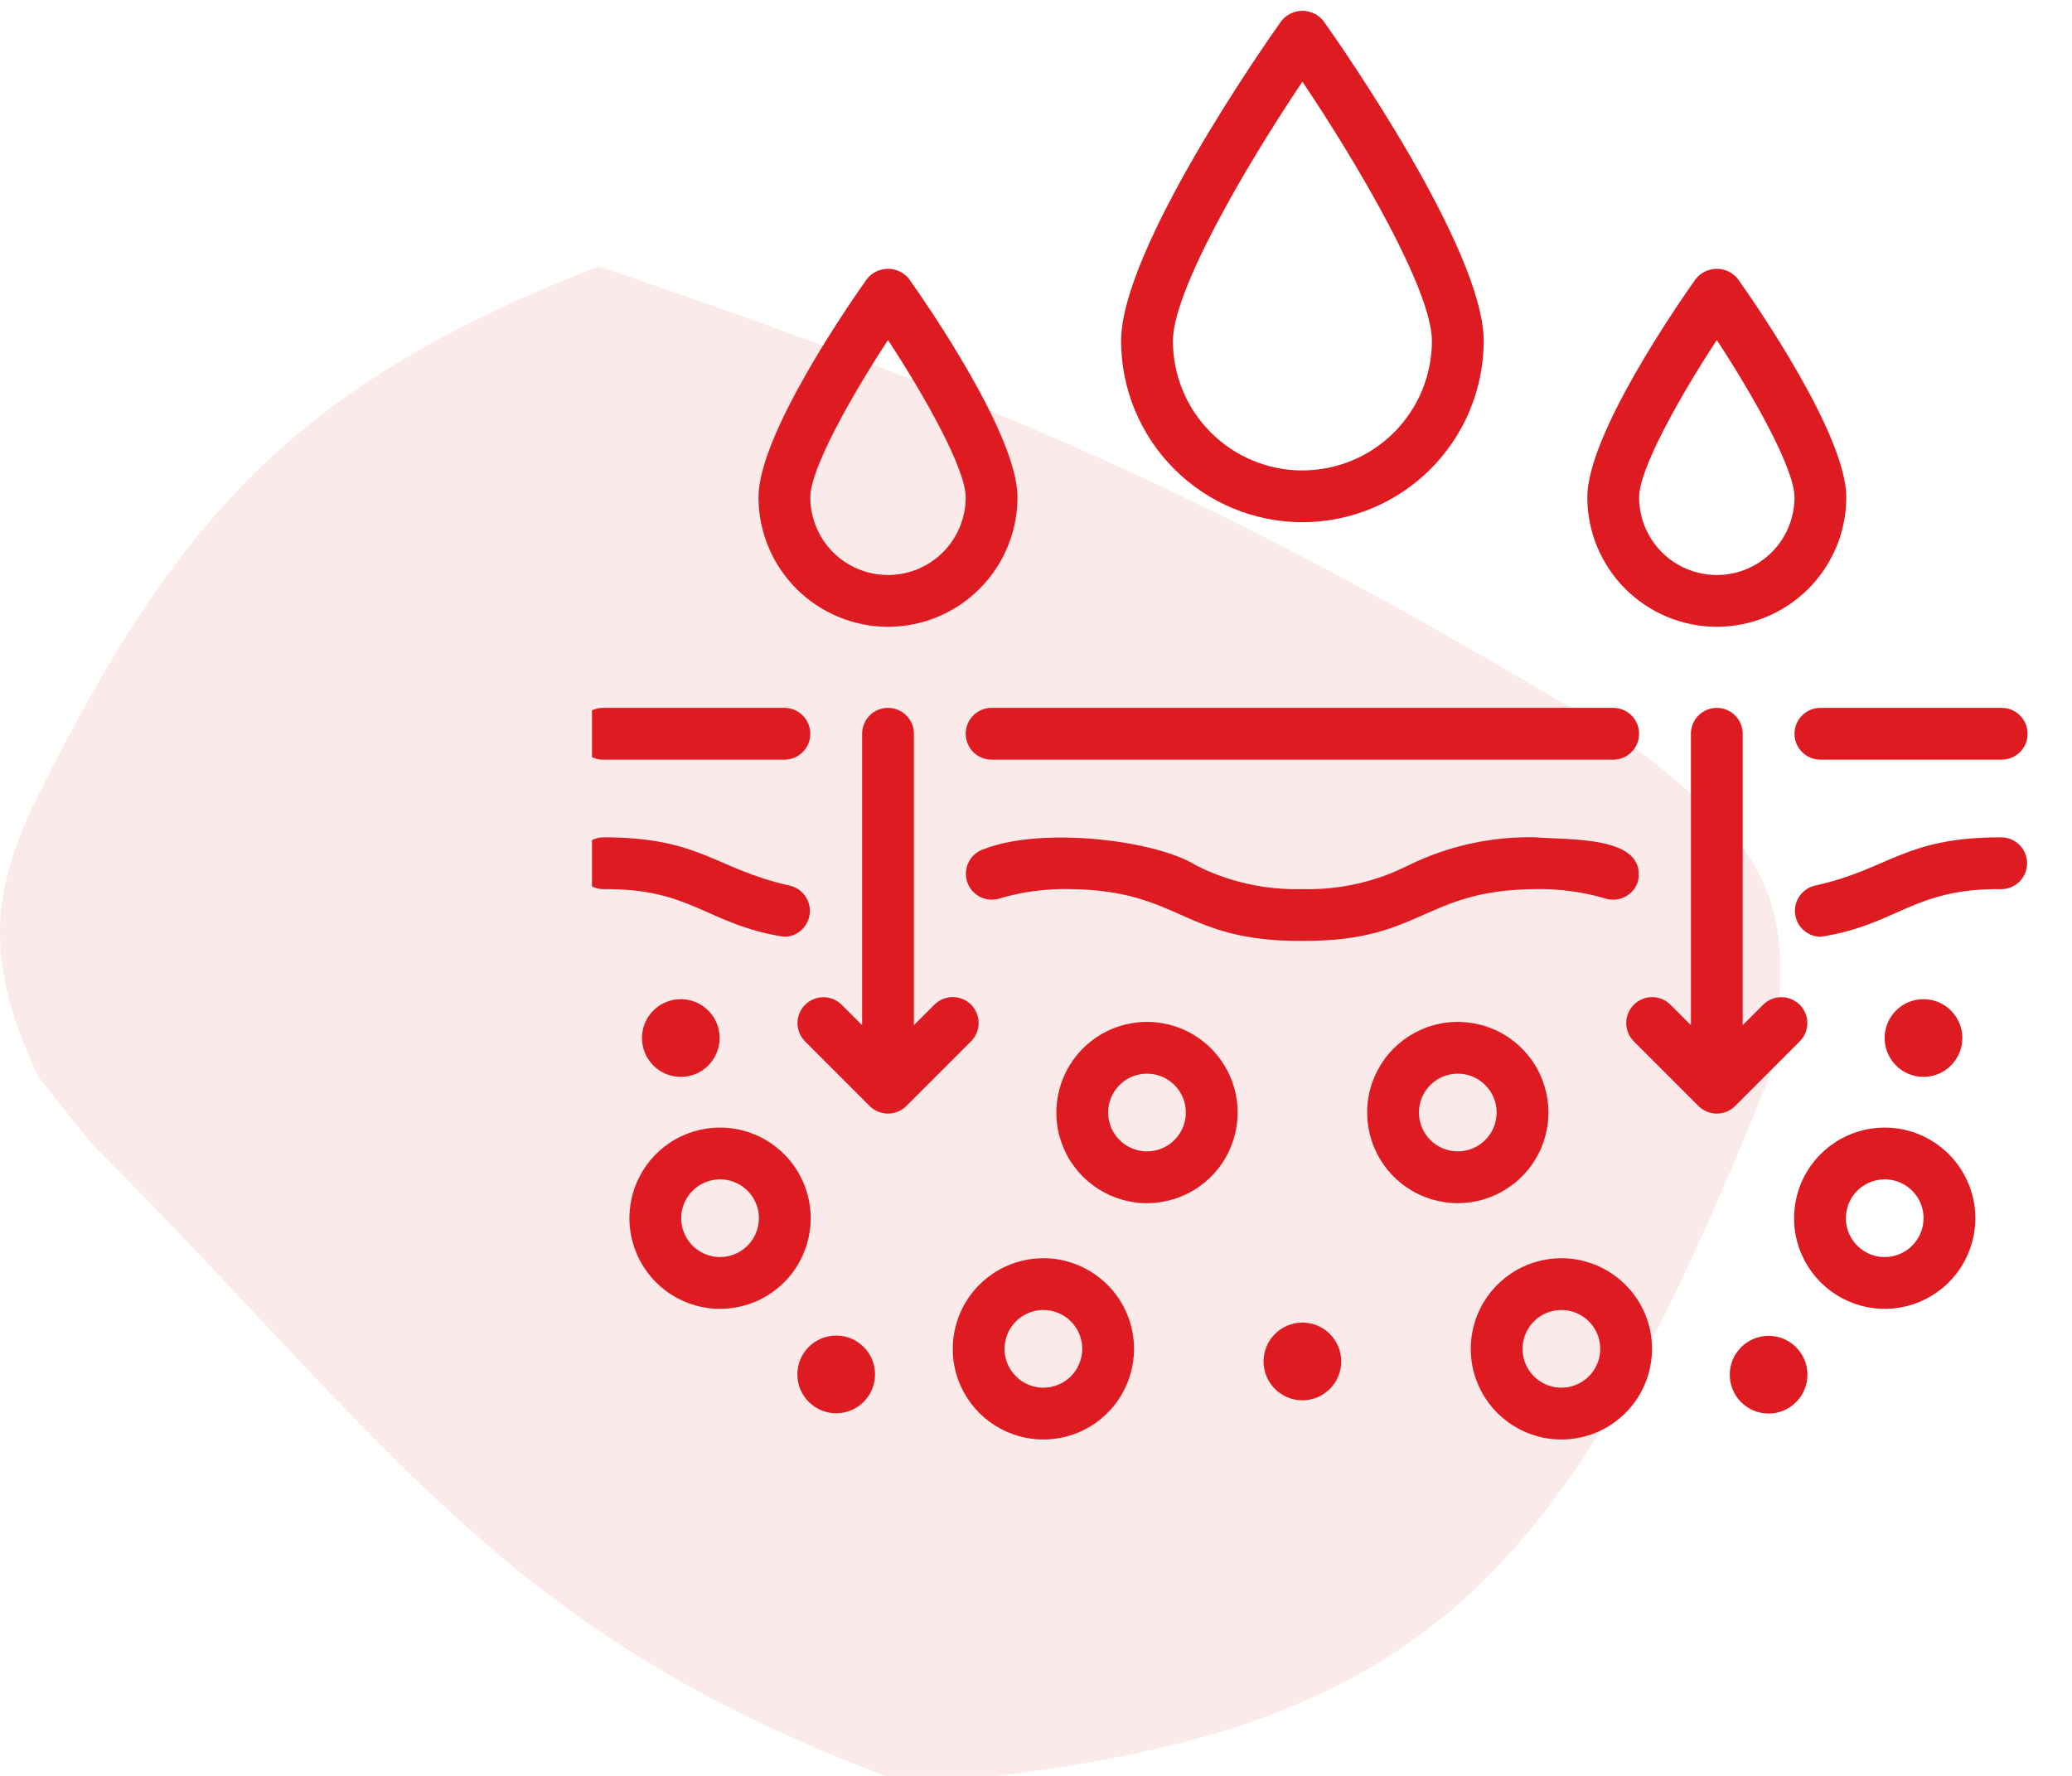 <svg width="70" height="60" viewBox="0 0 70 60" fill="none" xmlns="http://www.w3.org/2000/svg">
<g clip-path="url(#clip0_4118_1213)">
<path opacity="0.3" d="M1.279 26.89C-0.441 30.341 -0.412 32.706 1.279 36.361L3.049 38.584C13.341 48.924 17.154 55.431 30.745 60.302C47.911 58.827 52.736 54.005 59.861 36.167C60.71 30.29 59.861 28.788 54.949 25.048C41.837 17.099 34.263 13.769 20.221 9C10.166 12.92 6.053 17.307 1.279 26.89Z" fill="#DD1B20" fill-opacity="0.3"/>
<g clip-path="url(#clip1_4118_1213)">
<path d="M24.326 38.096C23.721 38.096 23.128 38.275 22.625 38.612C22.121 38.948 21.729 39.427 21.497 39.986C21.265 40.546 21.204 41.162 21.323 41.756C21.441 42.35 21.732 42.895 22.161 43.324C22.589 43.752 23.135 44.044 23.729 44.162C24.323 44.28 24.939 44.219 25.498 43.988C26.058 43.756 26.536 43.363 26.872 42.86C27.209 42.356 27.389 41.764 27.389 41.158C27.388 40.346 27.065 39.568 26.491 38.994C25.916 38.42 25.138 38.097 24.326 38.096ZM24.326 42.471C24.067 42.471 23.813 42.394 23.597 42.249C23.381 42.105 23.213 41.9 23.114 41.66C23.014 41.421 22.988 41.157 23.039 40.902C23.09 40.648 23.215 40.414 23.398 40.23C23.582 40.047 23.816 39.922 24.07 39.871C24.325 39.82 24.589 39.846 24.828 39.946C25.068 40.045 25.273 40.213 25.418 40.429C25.562 40.645 25.639 40.899 25.639 41.158C25.638 41.506 25.5 41.84 25.254 42.086C25.008 42.332 24.674 42.47 24.326 42.471Z" fill="#DD1B21"/>
<path d="M63.673 38.096C63.067 38.096 62.475 38.275 61.971 38.612C61.468 38.948 61.075 39.427 60.843 39.986C60.612 40.546 60.551 41.162 60.669 41.756C60.787 42.35 61.079 42.895 61.507 43.324C61.936 43.752 62.481 44.044 63.075 44.162C63.669 44.28 64.285 44.219 64.845 43.988C65.404 43.756 65.883 43.363 66.219 42.86C66.556 42.356 66.735 41.764 66.735 41.158C66.734 40.346 66.411 39.568 65.837 38.994C65.263 38.42 64.485 38.097 63.673 38.096ZM63.673 42.471C63.413 42.471 63.16 42.394 62.944 42.249C62.728 42.105 62.56 41.9 62.46 41.66C62.361 41.421 62.335 41.157 62.386 40.902C62.436 40.648 62.561 40.414 62.745 40.23C62.928 40.047 63.162 39.922 63.417 39.871C63.671 39.82 63.935 39.846 64.175 39.946C64.415 40.045 64.62 40.213 64.764 40.429C64.908 40.645 64.985 40.899 64.985 41.158C64.985 41.506 64.847 41.84 64.6 42.086C64.355 42.332 64.021 42.47 63.673 42.471Z" fill="#DD1B21"/>
<path d="M52.75 42.51C52.144 42.51 51.552 42.689 51.049 43.026C50.545 43.362 50.152 43.841 49.921 44.4C49.689 44.96 49.628 45.576 49.746 46.17C49.864 46.764 50.156 47.309 50.584 47.738C51.013 48.166 51.559 48.458 52.153 48.576C52.747 48.694 53.362 48.633 53.922 48.402C54.482 48.17 54.96 47.777 55.296 47.274C55.633 46.77 55.812 46.178 55.812 45.572C55.812 44.76 55.489 43.982 54.914 43.408C54.34 42.834 53.562 42.511 52.75 42.51ZM52.75 46.885C52.49 46.885 52.237 46.808 52.021 46.664C51.805 46.519 51.637 46.314 51.537 46.075C51.438 45.835 51.412 45.571 51.463 45.316C51.513 45.062 51.638 44.828 51.822 44.644C52.005 44.461 52.239 44.336 52.494 44.285C52.748 44.234 53.012 44.26 53.252 44.36C53.492 44.459 53.697 44.627 53.841 44.843C53.986 45.059 54.062 45.313 54.062 45.572C54.062 45.92 53.924 46.254 53.678 46.5C53.432 46.746 53.098 46.884 52.75 46.885Z" fill="#DD1B21"/>
<path d="M35.25 42.51C34.644 42.51 34.052 42.689 33.549 43.026C33.045 43.362 32.652 43.841 32.421 44.4C32.189 44.96 32.128 45.576 32.246 46.17C32.364 46.764 32.656 47.309 33.084 47.738C33.513 48.166 34.059 48.458 34.653 48.576C35.247 48.694 35.862 48.633 36.422 48.402C36.982 48.17 37.46 47.777 37.796 47.274C38.133 46.77 38.312 46.178 38.312 45.572C38.312 44.76 37.989 43.982 37.414 43.408C36.84 42.834 36.062 42.511 35.25 42.51ZM35.25 46.885C34.99 46.885 34.737 46.808 34.521 46.664C34.305 46.519 34.137 46.314 34.037 46.075C33.938 45.835 33.912 45.571 33.963 45.316C34.013 45.062 34.138 44.828 34.322 44.644C34.505 44.461 34.739 44.336 34.994 44.285C35.248 44.234 35.512 44.26 35.752 44.36C35.992 44.459 36.197 44.627 36.341 44.843C36.486 45.059 36.562 45.313 36.562 45.572C36.562 45.92 36.424 46.254 36.178 46.5C35.932 46.746 35.598 46.884 35.25 46.885Z" fill="#DD1B21"/>
<path d="M38.75 34.525C38.144 34.525 37.552 34.705 37.049 35.041C36.545 35.378 36.152 35.856 35.921 36.416C35.689 36.975 35.628 37.591 35.746 38.185C35.864 38.779 36.156 39.325 36.584 39.753C37.013 40.182 37.559 40.473 38.153 40.592C38.747 40.71 39.362 40.649 39.922 40.417C40.482 40.185 40.96 39.793 41.296 39.289C41.633 38.786 41.812 38.194 41.812 37.588C41.812 36.776 41.489 35.998 40.914 35.423C40.34 34.849 39.562 34.526 38.75 34.525ZM38.75 38.9C38.49 38.9 38.237 38.823 38.021 38.679C37.805 38.535 37.637 38.33 37.537 38.09C37.438 37.85 37.412 37.586 37.463 37.332C37.513 37.077 37.638 36.843 37.822 36.66C38.005 36.476 38.239 36.351 38.494 36.301C38.748 36.25 39.012 36.276 39.252 36.375C39.492 36.475 39.697 36.643 39.841 36.859C39.986 37.075 40.062 37.328 40.062 37.588C40.062 37.936 39.924 38.27 39.678 38.516C39.432 38.762 39.098 38.9 38.75 38.9Z" fill="#DD1B21"/>
<path d="M52.312 37.588C52.312 36.982 52.133 36.39 51.796 35.886C51.46 35.383 50.982 34.99 50.422 34.758C49.862 34.527 49.247 34.466 48.653 34.584C48.059 34.702 47.513 34.994 47.084 35.422C46.656 35.851 46.364 36.396 46.246 36.99C46.128 37.584 46.189 38.2 46.421 38.76C46.652 39.319 47.045 39.798 47.549 40.134C48.052 40.471 48.644 40.65 49.25 40.65C50.062 40.649 50.84 40.326 51.414 39.752C51.989 39.178 52.312 38.4 52.312 37.588ZM49.25 38.9C48.99 38.9 48.737 38.823 48.521 38.679C48.305 38.535 48.137 38.33 48.037 38.09C47.938 37.85 47.912 37.586 47.963 37.332C48.013 37.077 48.138 36.843 48.322 36.66C48.505 36.476 48.739 36.351 48.994 36.301C49.248 36.25 49.512 36.276 49.752 36.375C49.992 36.475 50.197 36.643 50.341 36.859C50.486 37.075 50.562 37.328 50.562 37.588C50.562 37.936 50.424 38.27 50.178 38.516C49.932 38.762 49.598 38.9 49.25 38.9Z" fill="#DD1B21"/>
<path d="M23 36.383C23.725 36.383 24.312 35.795 24.312 35.07C24.312 34.345 23.725 33.758 23 33.758C22.275 33.758 21.688 34.345 21.688 35.07C21.688 35.795 22.275 36.383 23 36.383Z" fill="#DD1B21"/>
<path d="M28.25 47.748C28.975 47.748 29.562 47.16 29.562 46.435C29.562 45.711 28.975 45.123 28.25 45.123C27.525 45.123 26.938 45.711 26.938 46.435C26.938 47.16 27.525 47.748 28.25 47.748Z" fill="#DD1B21"/>
<path d="M64.982 36.383C65.707 36.383 66.295 35.795 66.295 35.07C66.295 34.345 65.707 33.758 64.982 33.758C64.257 33.758 63.67 34.345 63.67 35.07C63.67 35.795 64.257 36.383 64.982 36.383Z" fill="#DD1B21"/>
<path d="M59.75 47.758C60.475 47.758 61.062 47.17 61.062 46.445C61.062 45.72 60.475 45.133 59.75 45.133C59.025 45.133 58.438 45.72 58.438 46.445C58.438 47.17 59.025 47.758 59.75 47.758Z" fill="#DD1B21"/>
<path d="M44 47.31C44.725 47.31 45.312 46.723 45.312 45.998C45.312 45.273 44.725 44.685 44 44.685C43.275 44.685 42.688 45.273 42.688 45.998C42.688 46.723 43.275 47.31 44 47.31Z" fill="#DD1B21"/>
<path d="M54.5 23.916H33.5C33.268 23.916 33.045 24.008 32.881 24.172C32.717 24.336 32.625 24.559 32.625 24.791C32.625 25.023 32.717 25.246 32.881 25.41C33.045 25.574 33.268 25.666 33.5 25.666H54.5C54.732 25.666 54.955 25.574 55.119 25.41C55.283 25.246 55.375 25.023 55.375 24.791C55.375 24.559 55.283 24.336 55.119 24.172C54.955 24.008 54.732 23.916 54.5 23.916Z" fill="#DD1B21"/>
<path d="M60.625 24.791C60.625 24.906 60.648 25.02 60.691 25.126C60.736 25.232 60.8 25.328 60.881 25.41C60.962 25.491 61.059 25.555 61.165 25.599C61.271 25.643 61.385 25.666 61.5 25.666H67.625C67.857 25.666 68.08 25.574 68.244 25.41C68.408 25.246 68.5 25.023 68.5 24.791C68.5 24.559 68.408 24.336 68.244 24.172C68.08 24.008 67.857 23.916 67.625 23.916H61.5C61.385 23.916 61.271 23.939 61.165 23.983C61.059 24.026 60.962 24.091 60.881 24.172C60.8 24.253 60.736 24.35 60.691 24.456C60.648 24.562 60.625 24.676 60.625 24.791Z" fill="#DD1B21"/>
<path d="M20.375 25.666H26.5C26.732 25.666 26.955 25.574 27.119 25.41C27.283 25.246 27.375 25.023 27.375 24.791C27.375 24.559 27.283 24.336 27.119 24.172C26.955 24.008 26.732 23.916 26.5 23.916H20.375C20.143 23.916 19.92 24.008 19.756 24.172C19.592 24.336 19.5 24.559 19.5 24.791C19.5 25.023 19.592 25.246 19.756 25.41C19.92 25.574 20.143 25.666 20.375 25.666Z" fill="#DD1B21"/>
<path d="M51.867 28.289C50.38 28.257 48.908 28.583 47.574 29.24C46.465 29.799 45.234 30.074 43.992 30.039C42.75 30.074 41.519 29.799 40.41 29.24C39.094 28.398 35.235 27.91 33.24 28.688C33.02 28.758 32.836 28.913 32.73 29.118C32.623 29.323 32.602 29.561 32.671 29.782C32.739 30.003 32.893 30.187 33.097 30.295C33.301 30.403 33.54 30.426 33.761 30.358C34.525 30.131 35.32 30.023 36.117 30.039C39.911 30.071 39.932 31.815 43.992 31.789C48.051 31.815 48.074 30.071 51.867 30.039C52.669 30.023 53.47 30.131 54.24 30.358C54.461 30.427 54.701 30.405 54.906 30.297C55.111 30.189 55.266 30.005 55.335 29.784C55.664 28.23 53.039 28.386 51.867 28.289Z" fill="#DD1B21"/>
<path d="M67.625 28.291C64.345 28.279 63.835 29.362 61.344 29.915C61.132 29.957 60.943 30.077 60.814 30.25C60.685 30.423 60.624 30.637 60.643 30.853C60.662 31.068 60.76 31.268 60.918 31.416C61.076 31.563 61.283 31.647 61.499 31.651C64.103 31.254 64.634 30 67.625 30.041C67.854 30.037 68.072 29.942 68.233 29.779C68.393 29.615 68.483 29.395 68.483 29.166C68.483 28.937 68.393 28.717 68.233 28.553C68.072 28.39 67.854 28.296 67.625 28.291Z" fill="#DD1B21"/>
<path d="M26.657 29.915C24.165 29.362 23.656 28.279 20.375 28.291C20.146 28.296 19.928 28.39 19.768 28.553C19.607 28.717 19.518 28.937 19.518 29.166C19.518 29.395 19.607 29.615 19.768 29.779C19.928 29.942 20.146 30.037 20.375 30.041C23.367 30 23.896 31.254 26.501 31.651C26.717 31.647 26.924 31.563 27.082 31.416C27.24 31.268 27.338 31.068 27.357 30.853C27.377 30.638 27.316 30.423 27.186 30.25C27.057 30.077 26.869 29.958 26.657 29.915Z" fill="#DD1B21"/>
<path d="M44 17.644C45.624 17.642 47.181 16.996 48.329 15.848C49.477 14.699 50.123 13.143 50.125 11.519C50.125 8.429 45.267 1.493 44.714 0.712C44.629 0.604 44.52 0.517 44.397 0.457C44.273 0.396 44.137 0.365 44 0.365C43.863 0.365 43.727 0.396 43.603 0.457C43.48 0.517 43.371 0.604 43.286 0.712C42.733 1.493 37.875 8.429 37.875 11.519C37.877 13.143 38.523 14.699 39.671 15.848C40.819 16.996 42.376 17.642 44 17.644ZM44 2.759C45.927 5.626 48.375 9.829 48.375 11.519C48.375 12.679 47.914 13.792 47.094 14.612C46.273 15.433 45.16 15.894 44 15.894C42.84 15.894 41.727 15.433 40.906 14.612C40.086 13.792 39.625 12.679 39.625 11.519C39.625 9.829 42.073 5.626 44 2.759Z" fill="#DD1B21"/>
<path d="M58 21.177C59.16 21.176 60.272 20.714 61.092 19.894C61.912 19.074 62.374 17.962 62.375 16.802C62.375 14.697 59.325 10.29 58.714 9.429C58.629 9.321 58.52 9.233 58.397 9.173C58.273 9.113 58.137 9.082 58 9.082C57.863 9.082 57.727 9.113 57.603 9.173C57.48 9.233 57.371 9.321 57.286 9.429C56.675 10.29 53.625 14.697 53.625 16.802C53.626 17.962 54.088 19.074 54.908 19.894C55.728 20.714 56.84 21.176 58 21.177ZM58 11.489C59.259 13.407 60.625 15.848 60.625 16.802C60.625 17.498 60.348 18.166 59.856 18.658C59.364 19.151 58.696 19.427 58 19.427C57.304 19.427 56.636 19.151 56.144 18.658C55.652 18.166 55.375 17.498 55.375 16.802C55.375 15.848 56.741 13.407 58 11.489Z" fill="#DD1B21"/>
<path d="M30 21.177C31.16 21.176 32.272 20.714 33.092 19.894C33.912 19.074 34.374 17.962 34.375 16.802C34.375 14.697 31.325 10.29 30.713 9.429C30.629 9.321 30.52 9.233 30.397 9.173C30.273 9.113 30.137 9.082 30 9.082C29.863 9.082 29.727 9.113 29.603 9.173C29.48 9.233 29.371 9.321 29.287 9.429C28.675 10.29 25.625 14.697 25.625 16.802C25.626 17.962 26.088 19.074 26.908 19.894C27.728 20.714 28.84 21.176 30 21.177ZM30 11.489C31.259 13.407 32.625 15.848 32.625 16.802C32.625 17.498 32.348 18.166 31.856 18.658C31.364 19.151 30.696 19.427 30 19.427C29.304 19.427 28.636 19.151 28.144 18.658C27.652 18.166 27.375 17.498 27.375 16.802C27.375 15.848 28.741 13.407 30 11.489Z" fill="#DD1B21"/>
<path d="M32.806 33.943C32.725 33.862 32.628 33.797 32.522 33.753C32.416 33.709 32.302 33.687 32.188 33.687C32.073 33.687 31.959 33.709 31.853 33.753C31.747 33.797 31.65 33.862 31.569 33.943L30.875 34.637V24.791C30.875 24.559 30.783 24.336 30.619 24.172C30.455 24.008 30.232 23.916 30 23.916C29.768 23.916 29.545 24.008 29.381 24.172C29.217 24.336 29.125 24.559 29.125 24.791V34.637L28.431 33.943C28.267 33.781 28.045 33.691 27.814 33.692C27.583 33.693 27.362 33.785 27.199 33.948C27.035 34.111 26.943 34.332 26.942 34.563C26.942 34.794 27.032 35.016 27.194 35.18L29.381 37.368C29.463 37.449 29.559 37.514 29.665 37.558C29.771 37.602 29.885 37.624 30 37.624C30.115 37.624 30.229 37.602 30.335 37.558C30.441 37.514 30.537 37.449 30.619 37.368L32.806 35.18C32.887 35.099 32.952 35.003 32.996 34.897C33.04 34.79 33.062 34.677 33.062 34.562C33.062 34.447 33.04 34.333 32.996 34.227C32.952 34.121 32.887 34.024 32.806 33.943Z" fill="#DD1B21"/>
<path d="M60.806 35.18C60.969 35.016 61.059 34.794 61.059 34.563C61.058 34.332 60.966 34.11 60.803 33.947C60.639 33.784 60.418 33.691 60.187 33.691C59.956 33.69 59.733 33.781 59.569 33.943L58.875 34.637V24.791C58.875 24.559 58.783 24.336 58.619 24.172C58.455 24.008 58.232 23.916 58 23.916C57.768 23.916 57.546 24.008 57.382 24.172C57.217 24.336 57.125 24.559 57.125 24.791V34.637L56.431 33.943C56.267 33.78 56.045 33.689 55.813 33.689C55.582 33.69 55.36 33.782 55.197 33.946C55.033 34.109 54.941 34.331 54.94 34.562C54.94 34.794 55.031 35.016 55.194 35.18L57.382 37.368C57.463 37.449 57.559 37.514 57.665 37.558C57.772 37.602 57.885 37.624 58 37.624C58.115 37.624 58.229 37.602 58.335 37.558C58.441 37.514 58.538 37.449 58.619 37.368L60.806 35.18Z" fill="#DD1B21"/>
</g>
</g>
<defs>
<clipPath id="clip0_4118_1213">
<rect width="70" height="60" fill="white"/>
</clipPath>
<clipPath id="clip1_4118_1213">
<rect width="50" height="50" fill="white" transform="translate(20)"/>
</clipPath>
</defs>
</svg>
